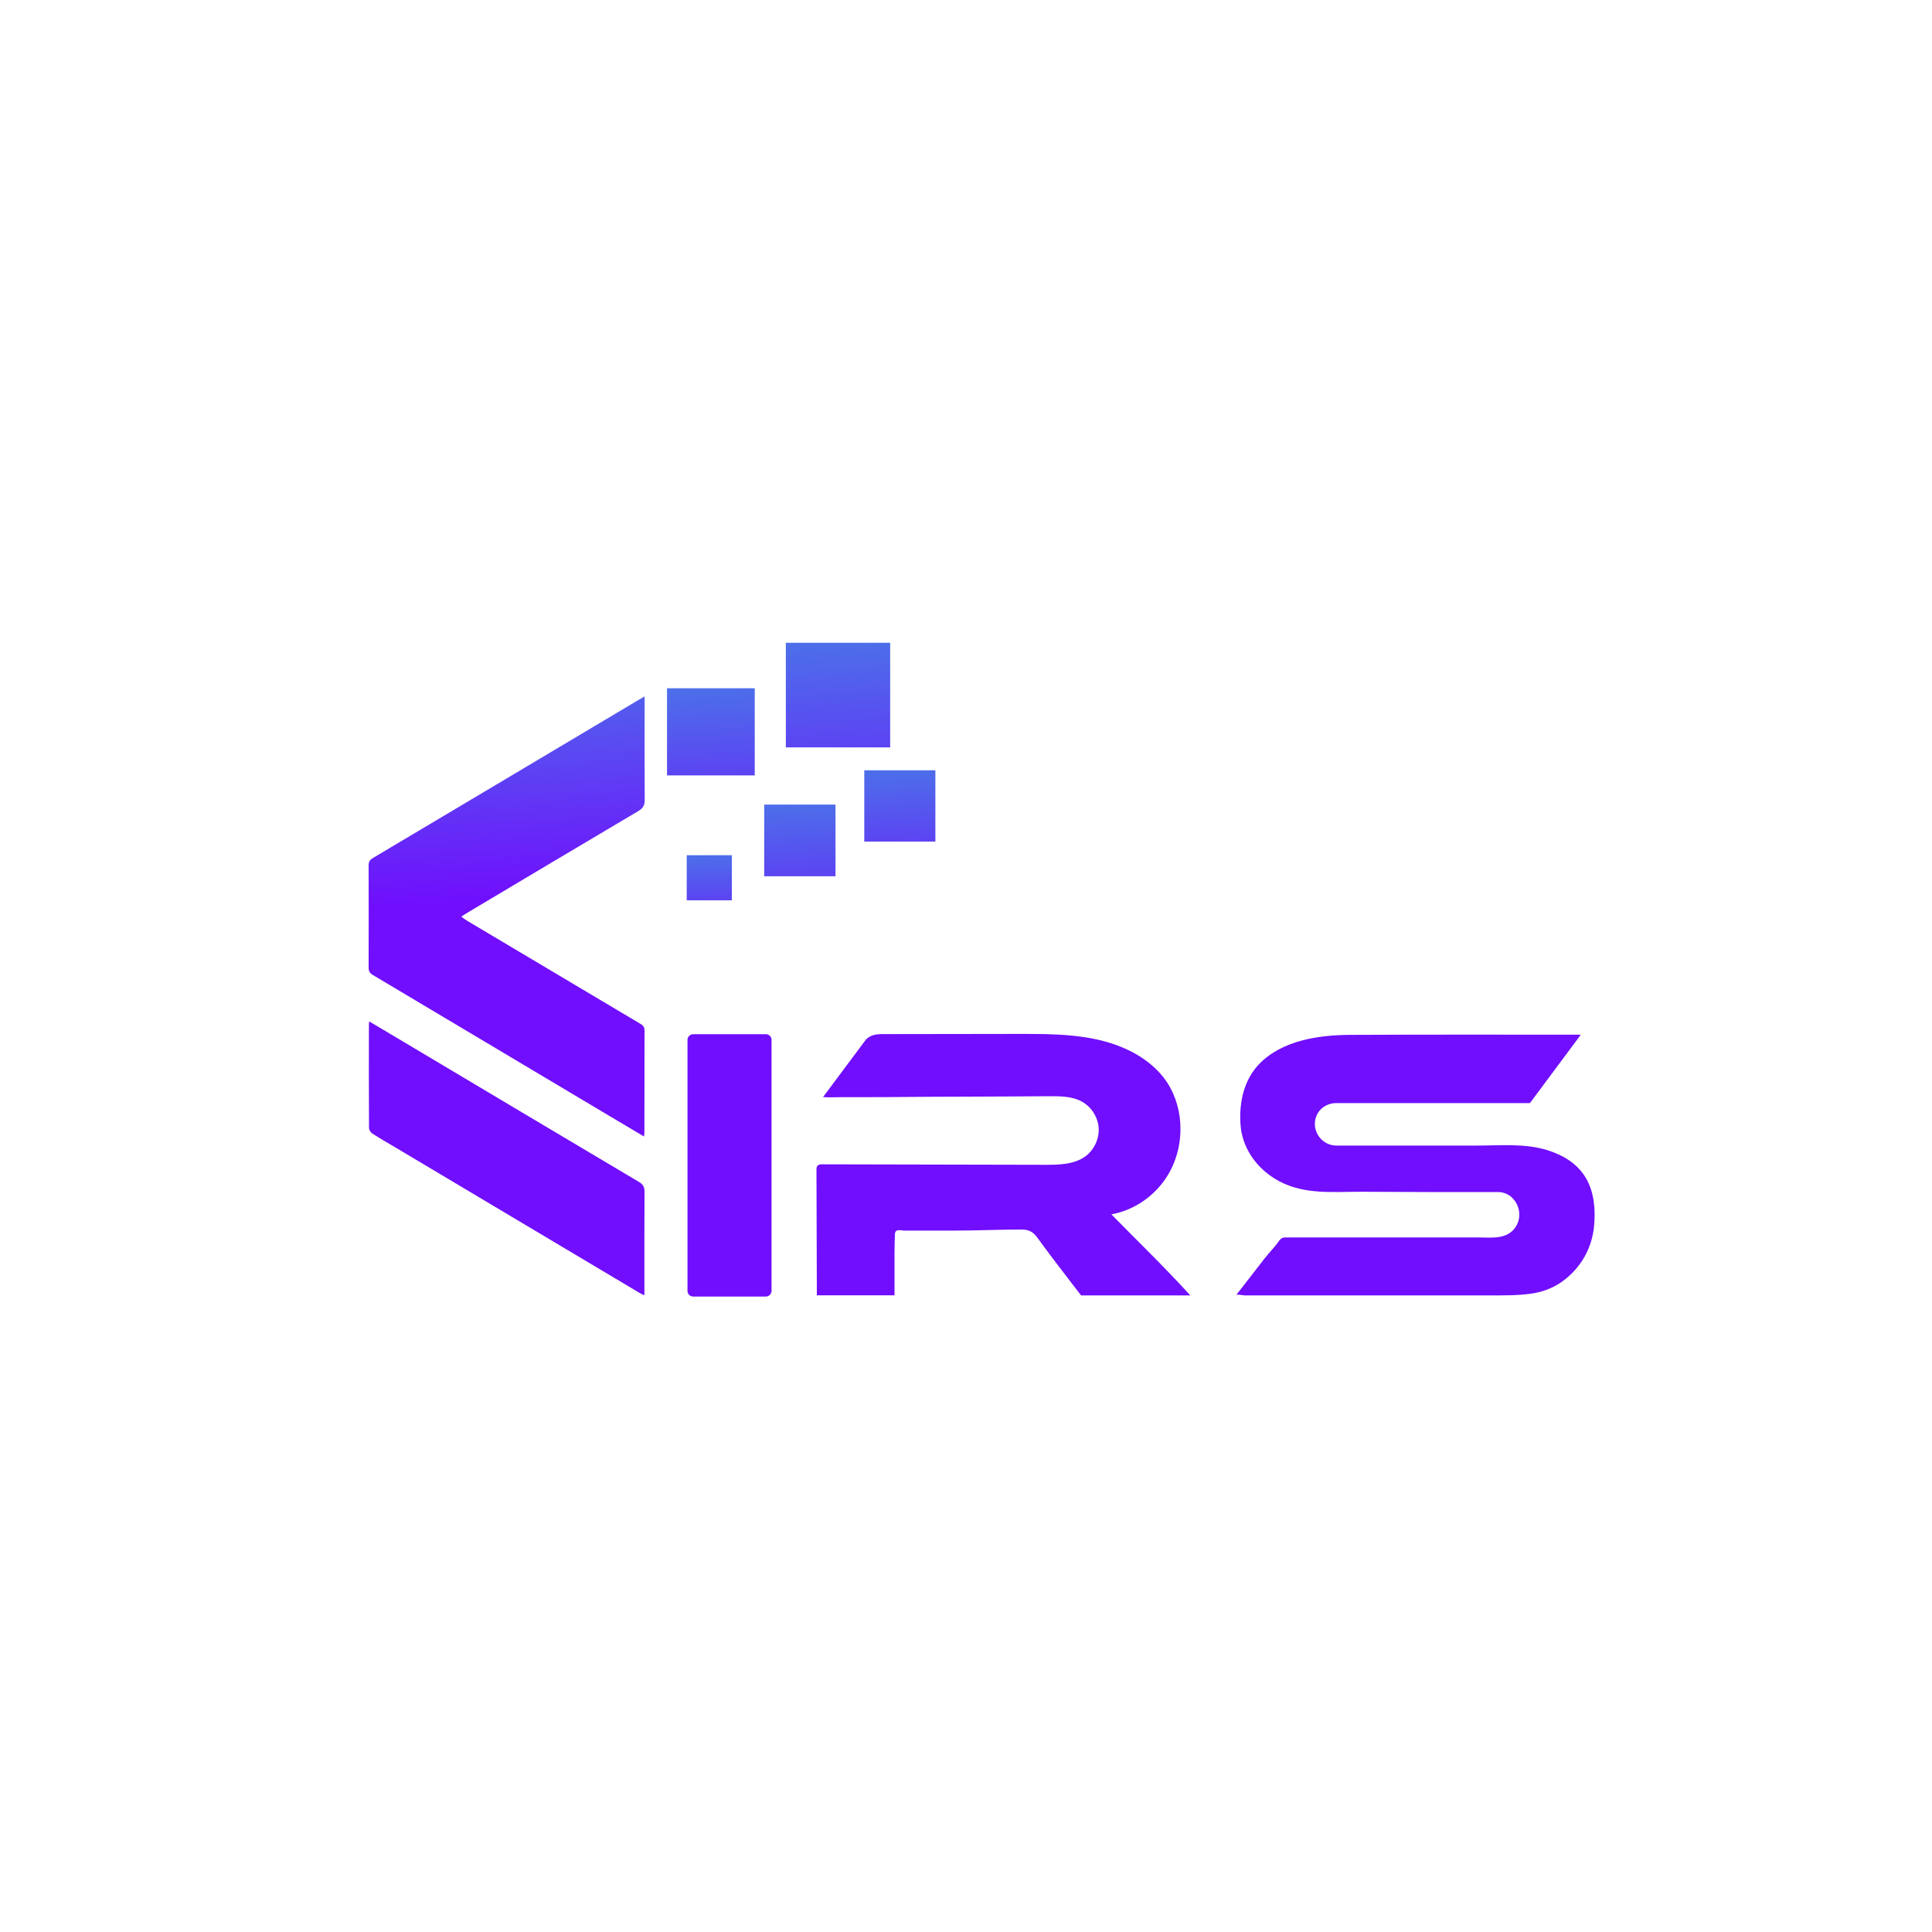 <?xml version="1.0" encoding="utf-8"?>
<!-- Generator: Adobe Illustrator 19.0.0, SVG Export Plug-In . SVG Version: 6.00 Build 0)  -->
<svg version="1.1" id="Layer_1" xmlns="http://www.w3.org/2000/svg" xmlns:xlink="http://www.w3.org/1999/xlink" x="0px" y="0px"
	 viewBox="0 0 2000 2000" style="enable-background:new 0 0 2000 2000;" xml:space="preserve">
<style type="text/css">
	.st0{fill:url(#XMLID_8_);}
	.st1{fill:url(#XMLID_9_);}
	.st2{fill:url(#XMLID_10_);}
	.st3{fill:url(#XMLID_11_);}
	.st4{fill:url(#XMLID_12_);}
	.st5{fill:url(#XMLID_13_);}
	.st6{fill:url(#XMLID_15_);}
	.st7{fill:url(#XMLID_16_);}
	.st8{fill:url(#XMLID_17_);}
	.st9{fill:url(#XMLID_18_);}
</style>
<g id="XMLID_5_">
	<linearGradient id="XMLID_8_" gradientUnits="userSpaceOnUse" x1="496.698" y1="327.034" x2="528" y2="932.21">
		<stop  offset="0" style="stop-color:#19FACE"/>
		<stop  offset="1" style="stop-color:#700EFD"/>
	</linearGradient>
	<path id="XMLID_44_" class="st0" d="M666.7,1176.5c-12.3-7.3-23.7-14.1-35.2-20.9c-53.4-31.8-106.8-63.6-160.1-95.4
		c-28.5-17-57-34-85.6-51c-3-1.8-4.2-3.9-4.2-7.4c0.1-35.4,0.1-70.9,0-106.3c0-4.3,2.2-6,5.3-7.8c49.1-29.2,98.3-58.5,147.4-87.7
		c41.8-24.9,83.5-49.8,125.3-74.6c2.2-1.3,4.4-2.5,7.7-4.4c0,2.7,0,4.5,0,6.2c0,33.6-0.1,67.1,0.1,100.7c0,5.7-1.7,8.8-6.6,11.7
		c-59.4,35.1-118.6,70.5-177.9,105.8c-1.6,0.9-3.1,2-5.4,3.5c2.5,1.8,4.3,3.2,6.3,4.4c59.7,35.6,119.4,71.1,179.2,106.6
		c2.8,1.6,4.2,3.4,4.2,6.8c-0.1,35.3-0.1,70.6-0.1,105.8C667,1173.5,666.8,1174.5,666.7,1176.5z"/>
	<linearGradient id="XMLID_9_" gradientUnits="userSpaceOnUse" x1="1412.96" y1="285.857" x2="1444.015" y2="886.265">
		<stop  offset="0" style="stop-color:#19FACE"/>
		<stop  offset="1" style="stop-color:#700EFD"/>
	</linearGradient>
	<path id="XMLID_61_" class="st1" d="M1650.2,1268.9c-2.1,23.5-14.1,44.3-33.4,58c-9.5,6.8-21.1,10.9-32.6,12.4
		c-14.4,1.9-29.2,1.7-43.7,1.7h-252.1c-1,0-7.9-1.3-8.6-0.5c10.1-13.1,19.6-25.1,29.1-37.5c5.1-6.6,10.5-11.7,15.2-18.5
		c1.7-2.4,3.5-3.5,5.7-3.5h200.8c13.7,0,29.6,2.4,38.4-10.9c9.7-14.5-0.2-36.1-18.3-36.1h-71.8c-23.7,0-47.5-0.3-71.2-0.3
		c-28.1,0-56.8,3-82.7-10.5c-19.7-10.3-35-28.1-39.6-50.2c-0.8-3.7-1.2-7.5-1.4-11.3c-1-21.6,3.9-43.8,19.2-59.9
		c23.5-24.7,61.8-30.4,94.3-30.5c79.1-0.4,158.3-0.2,237.4-0.2c0.5,0,0.9,0.2,1.4,0.2l-52.5,70.6h-200.3c-11.9,0-21.5,8.3-22.3,20
		c-0.9,12.7,9.2,24,22.3,24h144.7c24.3,0,50.6-2.6,74.1,4.9c16.1,5.1,30.9,14,39.6,29C1650.4,1234.5,1651.7,1252.4,1650.2,1268.9z"
		/>
	<linearGradient id="XMLID_10_" gradientUnits="userSpaceOnUse" x1="985.438" y1="307.106" x2="1016.51" y2="907.831">
		<stop  offset="0" style="stop-color:#19FACE"/>
		<stop  offset="1" style="stop-color:#700EFD"/>
	</linearGradient>
	<path id="XMLID_14_" class="st2" d="M1232.2,1341h-113c-1.6-2-2.9-3.5-4.1-5.2c-12.4-16.4-25.4-32.8-37.5-49.5
		c-6.1-8.4-9-13.5-20.4-13.5c-23,0-46,1.1-68.9,1.1H937c-4.8,0-10.4-2.4-10.6,3.9c-0.2,6.9-0.4,12.5-0.4,19.4v43.7h-80.4
		c-0.1-41-0.2-86.3-0.4-129.8c0-1.7,0.1-3.4,1.3-4.6c1.3-1.2,3.2-1.2,5-1.2c76.9,0.1,153.8,0.4,230.6,0.5c14.5,0,30.2-0.3,41.8-9
		c9-6.8,14.2-18.2,13.4-29.4c-0.8-11.2-7.7-21.8-17.5-27.1c-9.8-5.4-21.6-5.5-32.8-5.5c-32.7,0.1-65.3,0.5-97.9,0.5
		c-32.6,0-65.3,0.5-97.9,0.5h-21.6c-5.6,0-11.8,0.4-17.6-0.1l44.6-59.8c1.4-1.3,3-2.5,4.8-3.3c4.3-2.1,9.3-2.1,14-2.1
		c46.7-0.1,93.4-0.1,140.1-0.2c36,0,73,0.1,106.2,13.9c18.5,7.7,35.6,19.8,46.6,36.5c9.2,14.2,13.8,31.2,13.7,48.2
		c0,18.3-5.4,36.7-15.8,51.8c-12.8,18.7-33.4,32.4-55.7,36.4C1177.7,1284.9,1204.9,1311,1232.2,1341z"/>
	<linearGradient id="XMLID_11_" gradientUnits="userSpaceOnUse" x1="479.389" y1="327.929" x2="510.692" y2="933.105">
		<stop  offset="0" style="stop-color:#19FACE"/>
		<stop  offset="1" style="stop-color:#700EFD"/>
	</linearGradient>
	<path id="XMLID_38_" class="st3" d="M382.3,1057.4c15.5,9.2,30.3,18,45.2,26.9c77.9,46.4,155.8,92.9,233.9,139.2
		c4.2,2.5,5.8,5.2,5.8,10.1c-0.2,33.9-0.1,67.8-0.1,101.7c0,1.5,0,3,0,5.6c-2.1-1-3.5-1.6-4.9-2.4
		c-84.5-50.3-169.1-100.7-253.6-151.1c-7.8-4.6-15.7-9.1-23.3-14.1c-1.7-1.1-3.3-3.7-3.3-5.6c-0.2-35.8-0.2-71.6-0.1-107.4
		C381.8,1059.6,382,1059,382.3,1057.4z"/>
	<g id="XMLID_19_">
		<linearGradient id="XMLID_12_" gradientUnits="userSpaceOnUse" x1="718.015" y1="412.306" x2="744.221" y2="918.961">
			<stop  offset="0" style="stop-color:#19FACE"/>
			<stop  offset="1" style="stop-color:#700EFD"/>
		</linearGradient>
		<rect id="XMLID_35_" x="690.5" y="712.5" class="st4" width="90.8" height="90.2"/>
		<linearGradient id="XMLID_13_" gradientUnits="userSpaceOnUse" x1="813.351" y1="586.102" x2="834.897" y2="1002.662">
			<stop  offset="0" style="stop-color:#19FACE"/>
			<stop  offset="1" style="stop-color:#700EFD"/>
		</linearGradient>
		<rect id="XMLID_34_" x="791.1" y="832.9" class="st5" width="73.8" height="74.2"/>
		<linearGradient id="XMLID_15_" gradientUnits="userSpaceOnUse" x1="916.911" y1="552.029" x2="938.334" y2="966.212">
			<stop  offset="0" style="stop-color:#19FACE"/>
			<stop  offset="1" style="stop-color:#700EFD"/>
		</linearGradient>
		<rect id="XMLID_32_" x="894.7" y="797.4" class="st6" width="73.6" height="73.8"/>
		<linearGradient id="XMLID_16_" gradientUnits="userSpaceOnUse" x1="725.005" y1="729.782" x2="738.577" y2="992.179">
			<stop  offset="0" style="stop-color:#19FACE"/>
			<stop  offset="1" style="stop-color:#700EFD"/>
		</linearGradient>
		<rect id="XMLID_31_" x="710.9" y="885.3" class="st7" width="46.7" height="46.7"/>
		<linearGradient id="XMLID_17_" gradientUnits="userSpaceOnUse" x1="846.082" y1="305.105" x2="877.532" y2="913.127">
			<stop  offset="0" style="stop-color:#19FACE"/>
			<stop  offset="1" style="stop-color:#700EFD"/>
		</linearGradient>
		<rect id="XMLID_28_" x="813.5" y="665.4" class="st8" width="108" height="108.3"/>
	</g>
</g>
<linearGradient id="XMLID_18_" gradientUnits="userSpaceOnUse" x1="710.401" y1="340.866" x2="740.253" y2="918.008">
	<stop  offset="0" style="stop-color:#19FACE"/>
	<stop  offset="1" style="stop-color:#700EFD"/>
</linearGradient>
<path id="XMLID_6_" class="st9" d="M792.8,1342.2h-75.2c-3.3,0-5.9-2.6-5.9-5.9v-259.8c0-3.3,2.6-5.9,5.9-5.9h75.2
	c3.3,0,5.9,2.6,5.9,5.9v259.8C798.7,1339.5,796,1342.2,792.8,1342.2z"/>
</svg>
